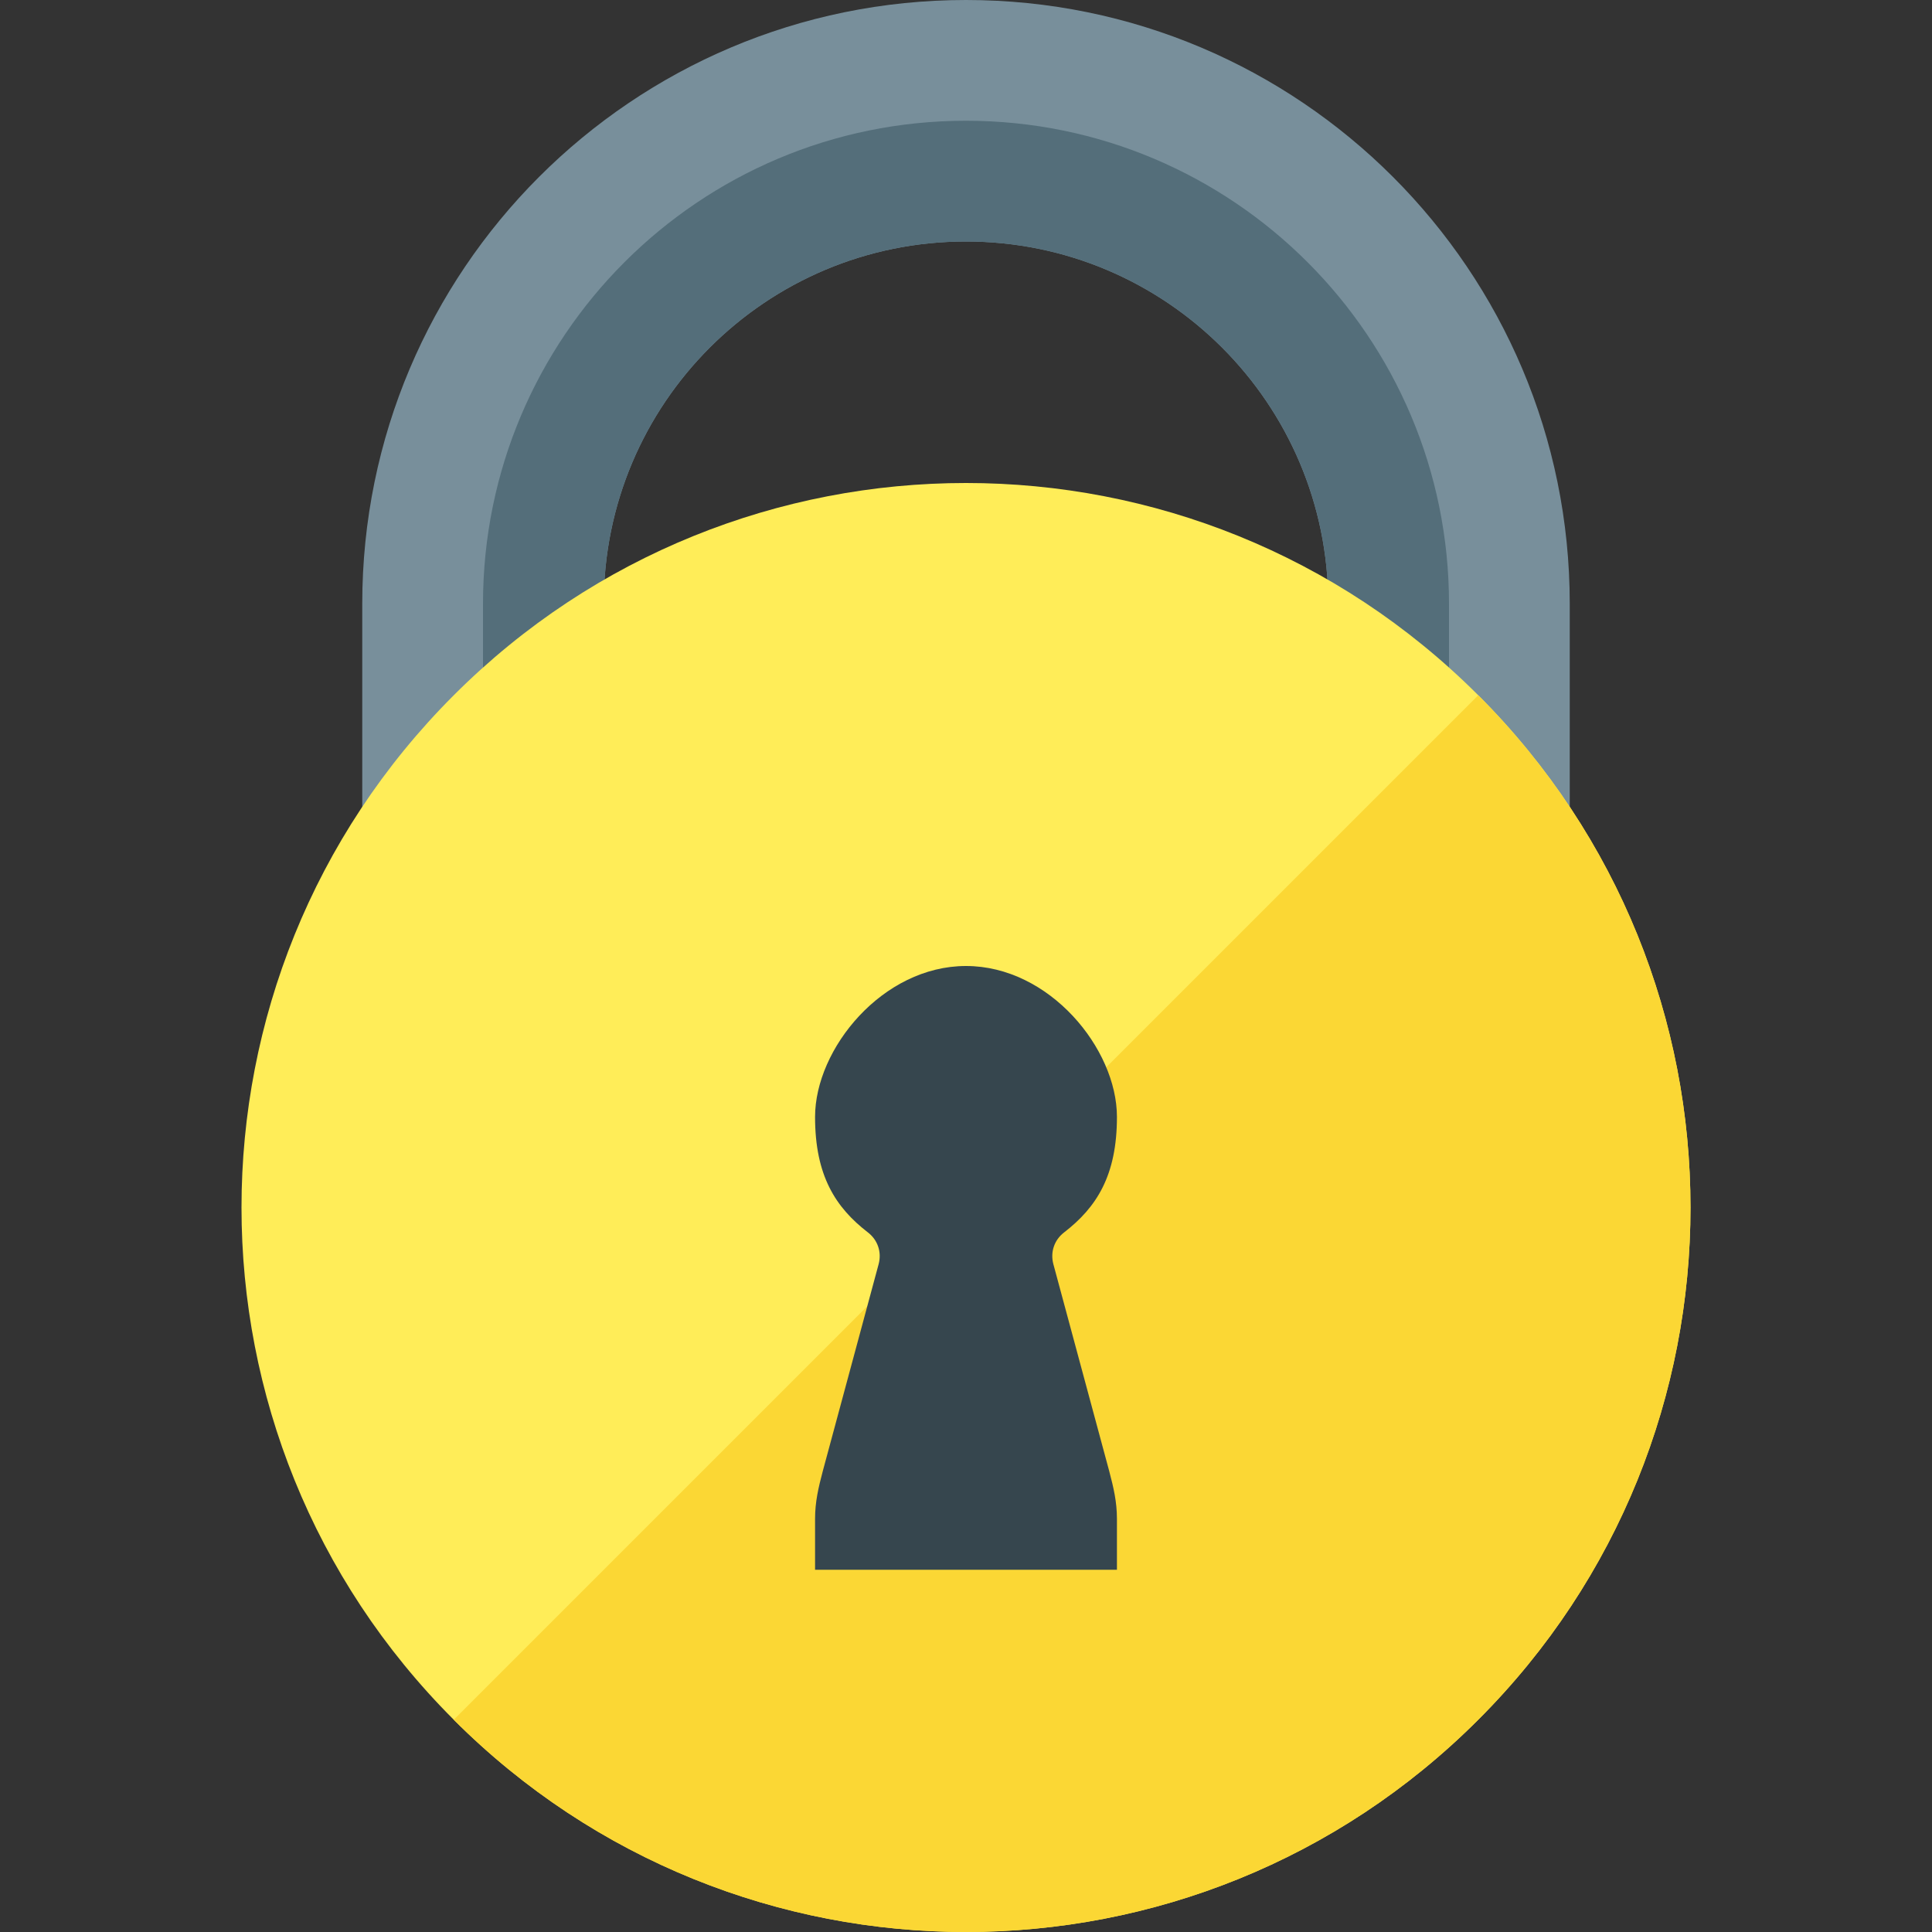 <svg version="1.1" xmlns="http://www.w3.org/2000/svg" xmlns:xlink="http://www.w3.org/1999/xlink" viewBox="0 0 512 512"><rect x="0" y="0" width="512" height="512" fill="#333333" stroke="none"/><g><path d="M160,273.8l-64,0l0,-113.8c0,-88.35 71.65,-160 160,-160c88.35,0 160,71.65 160,160l0,113.8l-64,0l0,-113.8c0,-53 -43,-96 -96,-96c-53.05,0 -96,42.95 -96,96z" fill="#788f9b" /><path d="M160,273.8l-32,0l0,-113.8c0,-70.7 57.3,-128 128,-128c70.7,0 128,57.3 128,128l0,113.8l-32,0l0,-113.8c0,-53 -43,-96 -96,-96c-53.05,0 -96,42.95 -96,96z" fill="#546e7a" /><path d="M391.75,184.25c75,74.95 75,196.55 0,271.5c-74.95,75 -196.55,75 -271.5,0c-75,-74.95 -75,-196.55 0,-271.5c74.95,-75 196.55,-75 271.5,0z" fill="#ffed58" /><path d="M391.75,184.25c75,74.95 75,196.55 0,271.5c-74.95,75 -196.55,75 -271.5,0z" fill="#fbd734" /><path d="M256,256c22.1,0 40,21.9 40,40c0,15.6 -5.45,24 -14,30.6c-2.6,2 -3.7,5.2 -2.85,8.4l14.8,54.85c1.15,4.35 2.05,8.15 2.05,12.65l0,13.5l-80,0l0,-13.5c0,-4.5 0.9,-8.3 2.05,-12.65l14.8,-54.85c0.85,-3.2 -0.25,-6.4 -2.85,-8.4c-8.55,-6.6 -14,-15 -14,-30.6c0,-18.1 17.9,-40 40,-40z" fill="#36464e" /></g></svg>
